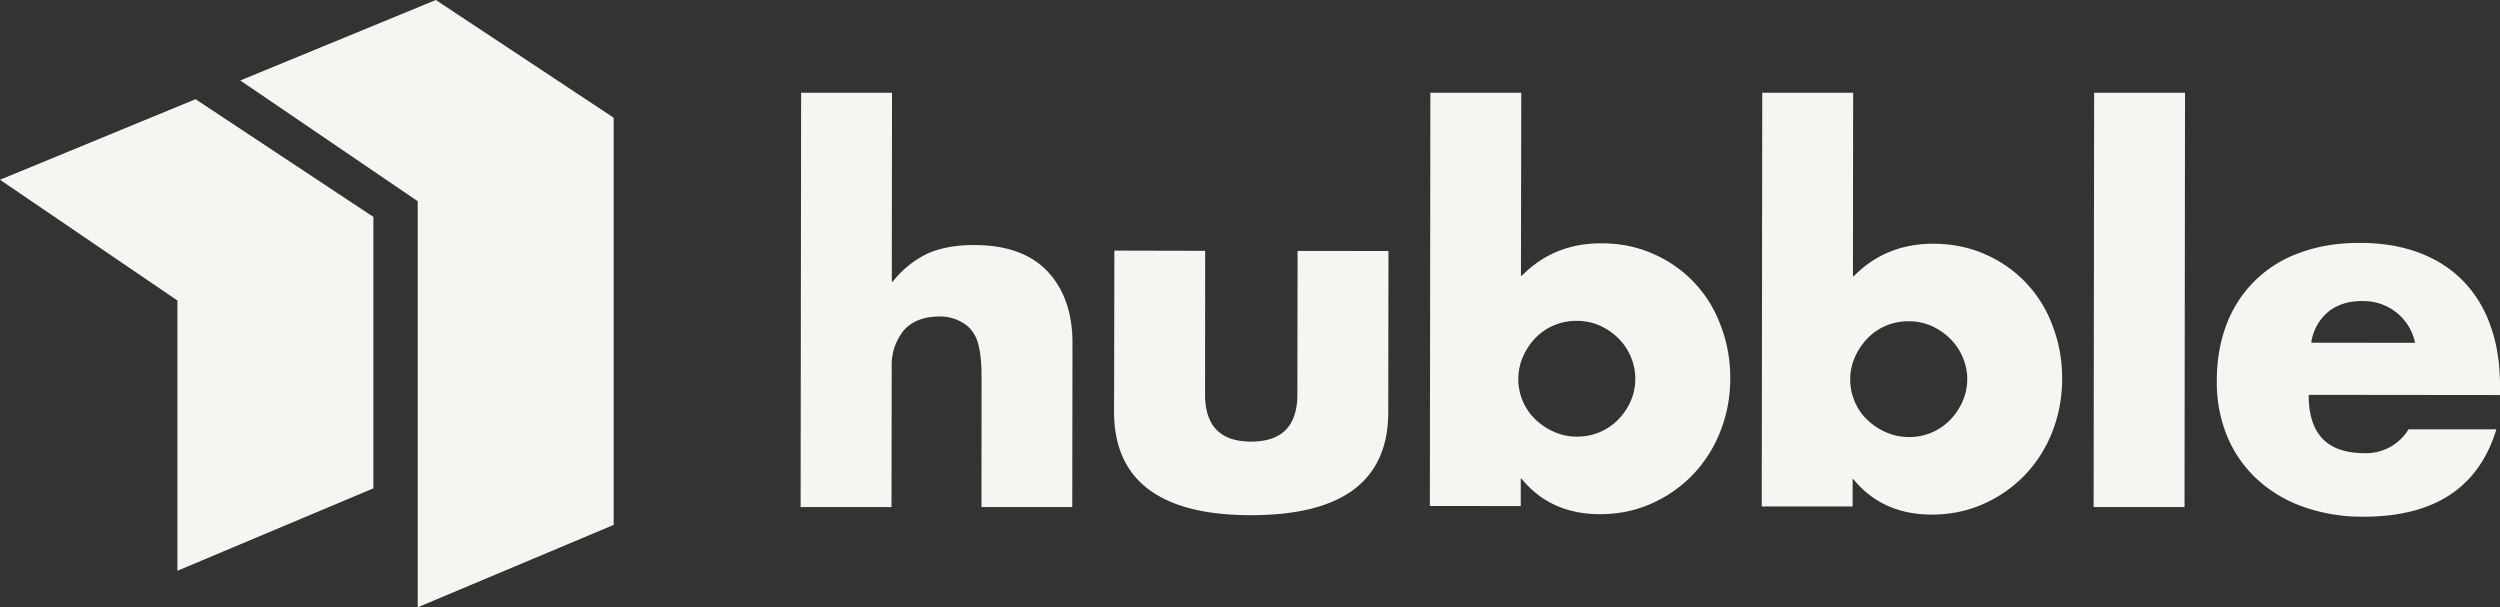<svg xmlns="http://www.w3.org/2000/svg" width="247" height="60" fill="none">
    <rect width="100%" height="100%" fill="#333333" stroke="none"/>
    <path fill="#f7f5f2" fill-rule="evenodd" d="m43.06 0 17.57 11.63v40.23L41.27 60V19.88L23.74 7.95 43.06 0ZM19.32 9.8l17.57 11.63v26.82l-19.36 8.14v-26.7L0 17.76 19.32 9.8ZM233.18 24c2.15 0 4.08.32 5.8.96 1.72.64 3.17 1.57 4.36 2.78a11.9 11.9 0 0 1 2.72 4.45c.6 1.65.9 3.5.94 5.55v1.25c0 .02-.02.04-.03.04h-.02l-18.8-.02a.05.05 0 0 0-.05.06c0 3.79 1.82 5.69 5.45 5.7a4.9 4.9 0 0 0 4.4-2.33.05.05 0 0 1 .03-.02h8.59c.04 0 .06.04.05.07-1.77 5.72-6.15 8.57-13.13 8.56a17.4 17.4 0 0 1-5.9-.97 13.2 13.2 0 0 1-4.59-2.73 12.14 12.14 0 0 1-2.95-4.23 13.94 13.94 0 0 1-1.03-5.5c0-2.09.34-3.98 1-5.66a11.93 11.93 0 0 1 7.28-7.01c1.73-.64 3.7-.96 5.88-.95Zm-123.03.76 8.87.02c.02 0 .04 0 .05.03v.02l-.01 14.13c0 3.11 1.5 4.67 4.55 4.67 2.99 0 4.51-1.49 4.57-4.49v-.16l.02-14.14c0-.02.02-.04.03-.05h.03l8.87.01c.02 0 .04.01.05.03v.02l-.02 15.86c0 3.4-1.14 5.95-3.4 7.65-2.28 1.7-5.66 2.54-10.16 2.54s-7.88-.86-10.14-2.57c-2.2-1.66-3.34-4.14-3.39-7.42v-.24l.03-15.85a.05.05 0 0 1 .03-.05h.02Zm72.89-15.6h.02l.02-.01h.01v.01l-.02 18.08c0 .05.05.07.09.04 2.1-2.13 4.72-3.2 7.85-3.2 1.89.01 3.61.36 5.18 1.07a12.25 12.25 0 0 1 6.62 7.08c.62 1.62.93 3.35.93 5.18 0 1.86-.33 3.61-.97 5.25a13.03 13.03 0 0 1-2.71 4.27 12.9 12.9 0 0 1-4.1 2.86c-1.57.7-3.27 1.05-5.09 1.05-3.25 0-5.84-1.16-7.74-3.48a.06.06 0 0 0-.09 0v2.63a.05.05 0 0 1-.04.05h-8.89a.05.05 0 0 1-.05-.04v-.02l.05-40.82.01-.01h.03l.01.01h8.88Zm-32.8 0h.02l.03-.01.01.01-.03 18.04c0 .04.06.07.1.03 2.1-2.13 4.72-3.2 7.85-3.19 1.88 0 3.61.36 5.18 1.07a12.25 12.25 0 0 1 6.61 7.07c.63 1.63.94 3.35.94 5.18 0 1.87-.33 3.62-.98 5.26a12.99 12.99 0 0 1-2.7 4.26 12.88 12.88 0 0 1-4.1 2.87c-1.57.7-3.27 1.05-5.09 1.05-3.26 0-5.84-1.17-7.74-3.49a.05.05 0 0 0-.09.01v2.63a.05.05 0 0 1-.04.05h-.02l-8.87-.01a.05.05 0 0 1-.05-.03v-.02l.05-40.78.01-.01h.03l.01.01h8.88Zm-62.15 0h.01l.03-.01v.01l-.02 18.63c0 .04.06.06.1.03a9.7 9.7 0 0 1 3.63-2.86c1.26-.5 2.73-.76 4.41-.75 3.21 0 5.63.88 7.27 2.63 1.58 1.7 2.4 3.98 2.44 6.83v.27l-.02 16.15v.01h-8.97l.01-12.89c0-1.27-.1-2.3-.3-3.09a3.6 3.6 0 0 0-.98-1.81 4.25 4.25 0 0 0-2.88-1.04c-1.52 0-2.69.45-3.5 1.34a5.43 5.43 0 0 0-1.22 3.64v.22l-.02 13.62v.01H79.1l.05-40.94.01-.01h.03l.01.01h8.88Zm127.74 0h.02l.02-.01h.01v.01l-.05 40.93-.01.01h-8.97l.05-40.94.01-.01h.03l.02.01h8.87Zm-27.26 22.58a5.67 5.67 0 0 0-2.24.44c-.69.3-1.3.7-1.8 1.23a6.26 6.26 0 0 0-1.25 1.84 5.44 5.44 0 0 0-.48 2.23 5.5 5.5 0 0 0 .45 2.2c.3.7.7 1.3 1.24 1.8a6.27 6.27 0 0 0 1.86 1.23 5.56 5.56 0 0 0 2.25.47 5.66 5.66 0 0 0 2.24-.44 5.53 5.53 0 0 0 1.8-1.22 6.25 6.25 0 0 0 1-1.34 5.53 5.53 0 0 0 .72-2.98 5.65 5.65 0 0 0-.44-1.9 5.68 5.68 0 0 0-1.24-1.83 6.18 6.18 0 0 0-1.83-1.26 5.52 5.52 0 0 0-2.28-.47Zm-32.8-.04a5.67 5.67 0 0 0-2.23.44 5.55 5.55 0 0 0-1.81 1.22 6.27 6.27 0 0 0-1.24 1.84 5.41 5.41 0 0 0-.48 2.23 5.5 5.5 0 0 0 1.68 4 6.3 6.3 0 0 0 1.86 1.24 5.57 5.57 0 0 0 2.26.47 5.66 5.66 0 0 0 2.23-.44 5.53 5.53 0 0 0 1.82-1.23 6.26 6.26 0 0 0 1-1.33 5.52 5.52 0 0 0 .7-3 5.64 5.64 0 0 0-.43-1.88 5.67 5.67 0 0 0-1.24-1.84 6.2 6.2 0 0 0-1.83-1.25 5.52 5.52 0 0 0-2.28-.47Zm77.65-1.96c-1.4 0-2.53.36-3.4 1.08a4.8 4.8 0 0 0-1.66 2.98c0 .02.01.05.04.06h.02l10.13.01c.04 0 .06-.03.05-.06a5.18 5.18 0 0 0-5.19-4.06Z" clip-rule="evenodd"/>
</svg>
